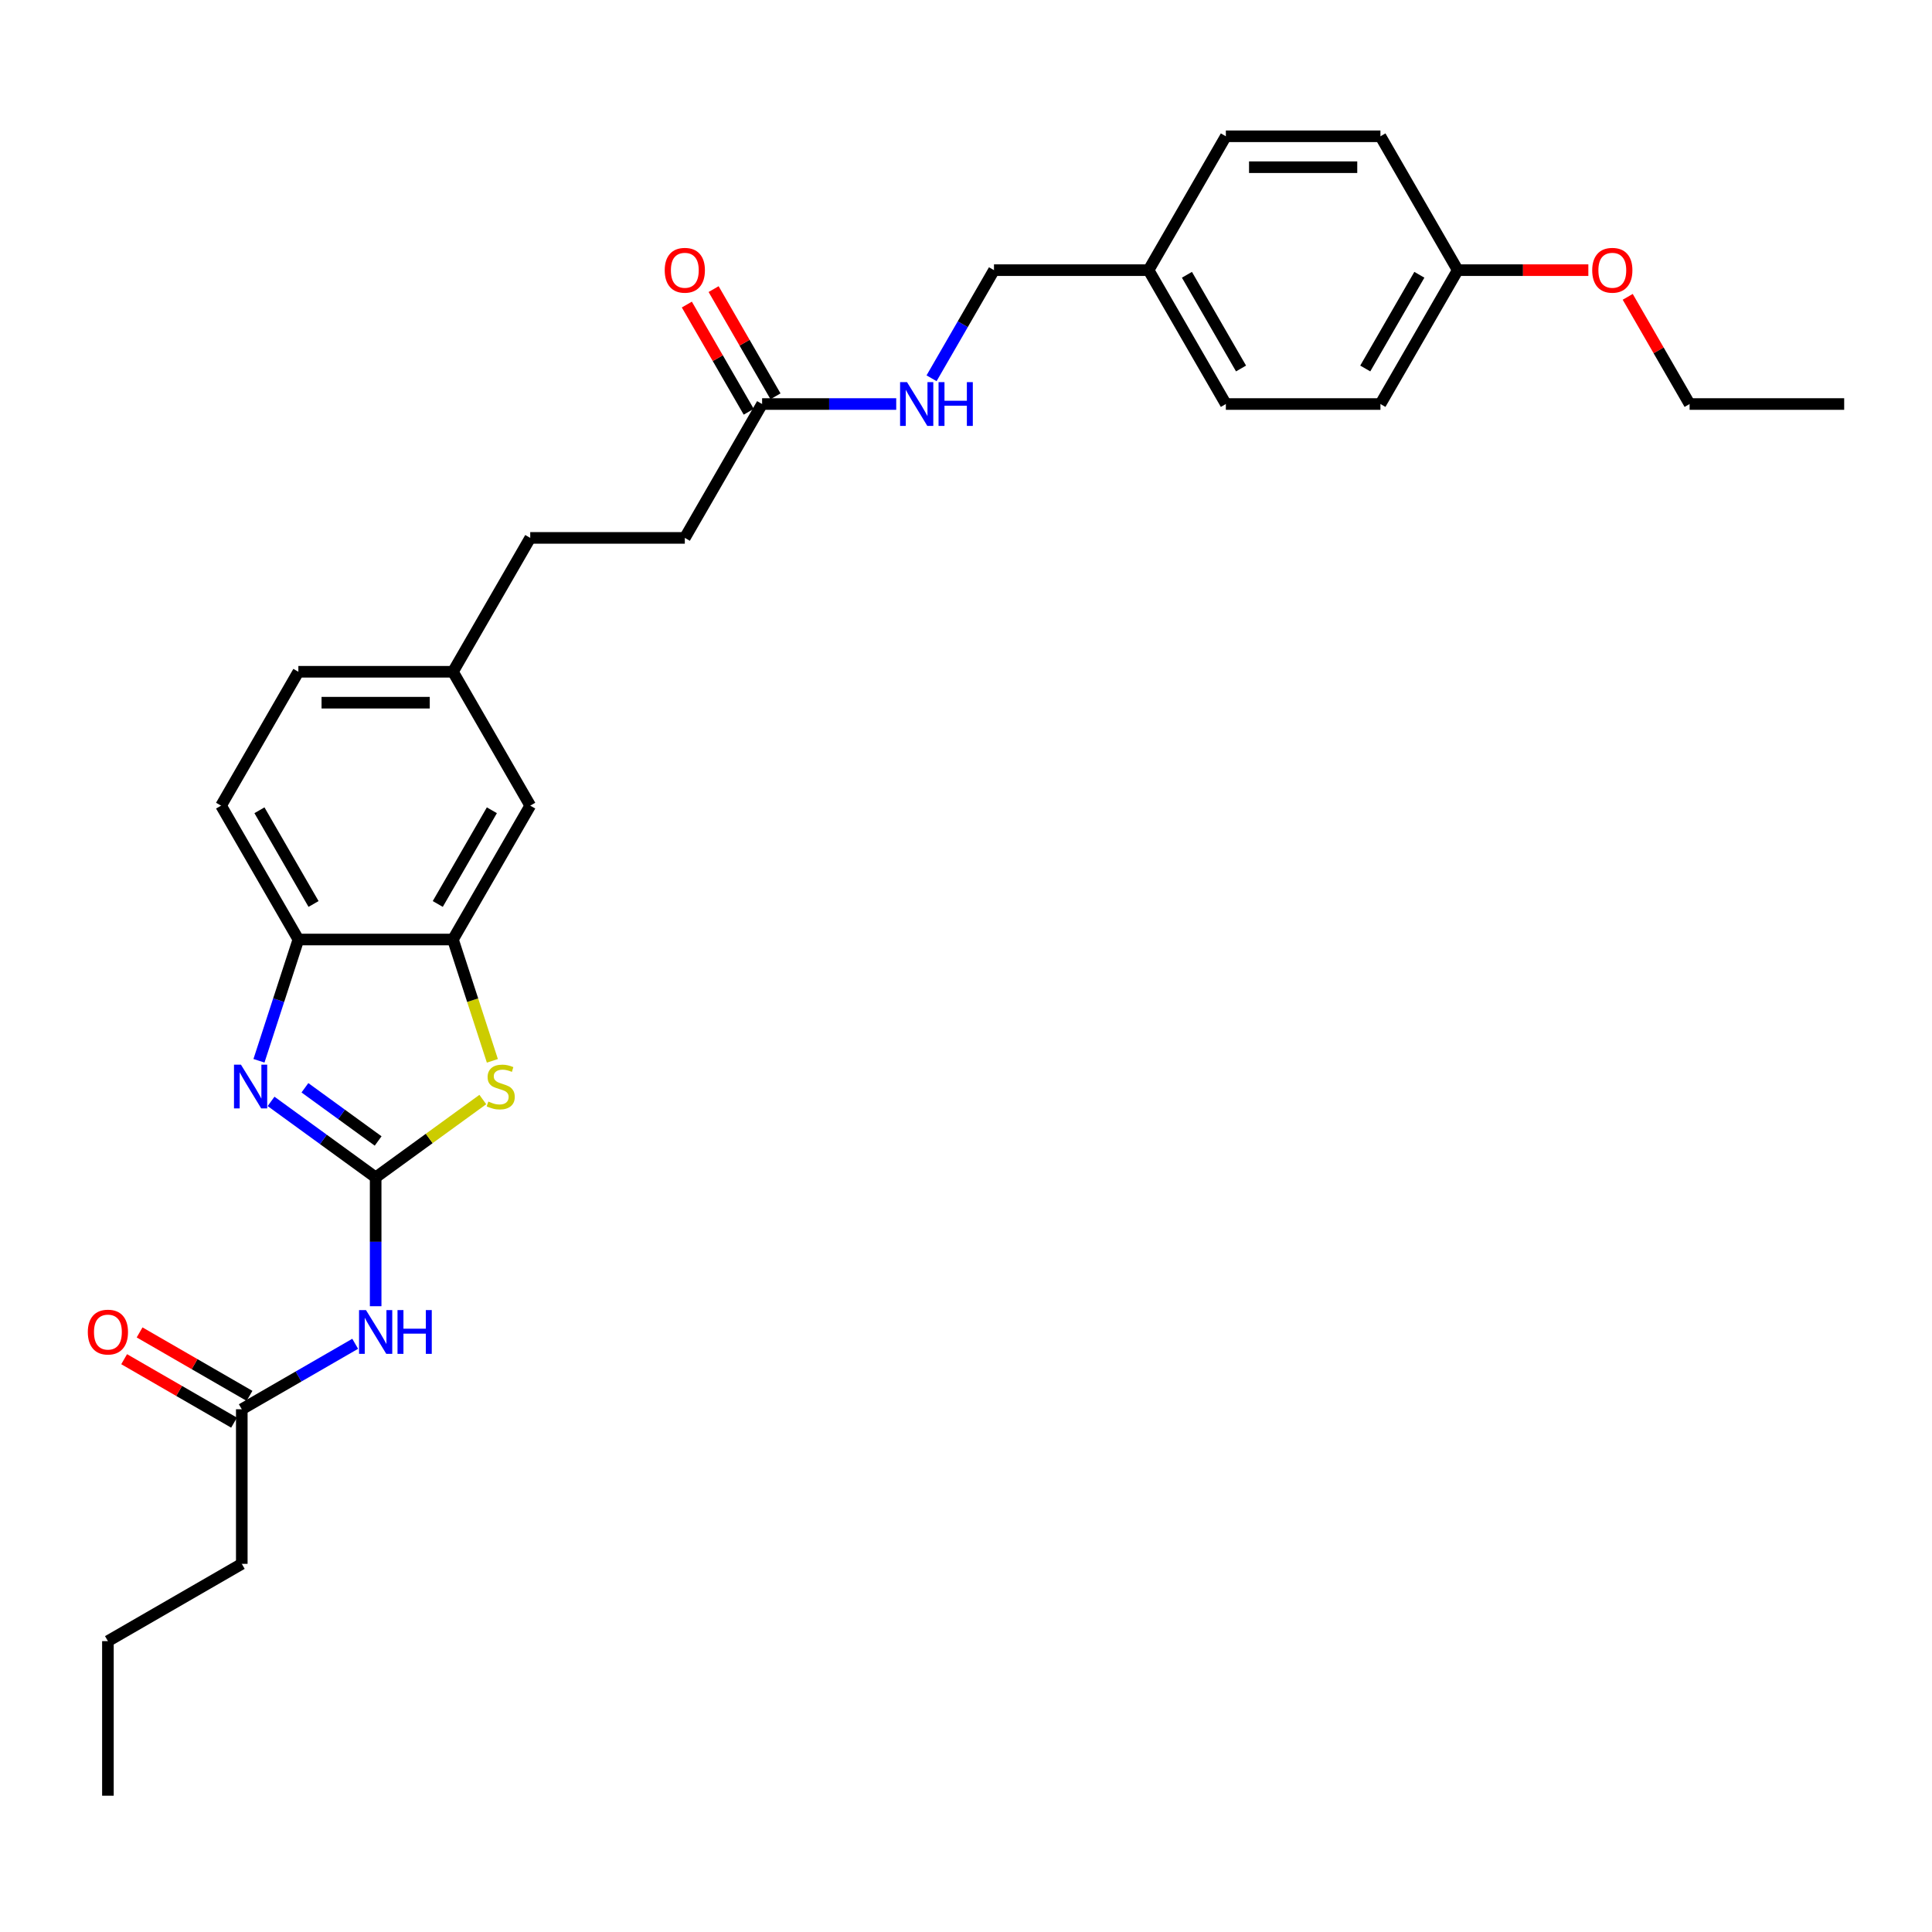 <?xml version='1.0' encoding='iso-8859-1'?>
<svg version='1.1' baseProfile='full'
              xmlns='http://www.w3.org/2000/svg'
                      xmlns:rdkit='http://www.rdkit.org/xml'
                      xmlns:xlink='http://www.w3.org/1999/xlink'
                  xml:space='preserve'
width='1000px' height='1000px' viewBox='0 0 1000 1000'>
<!-- END OF HEADER -->
<rect style='opacity:1.0;fill:#FFFFFF;stroke:none' width='1000' height='1000' x='0' y='0'> </rect>
<path class='bond-0' d='M 194.439,609.415 L 167.371,589.749' style='fill:none;fill-rule:evenodd;stroke:#000000;stroke-width:6px;stroke-linecap:butt;stroke-linejoin:miter;stroke-opacity:1' />
<path class='bond-0' d='M 167.371,589.749 L 140.302,570.082' style='fill:none;fill-rule:evenodd;stroke:#0000FF;stroke-width:6px;stroke-linecap:butt;stroke-linejoin:miter;stroke-opacity:1' />
<path class='bond-0' d='M 195.725,590.569 L 176.777,576.803' style='fill:none;fill-rule:evenodd;stroke:#000000;stroke-width:6px;stroke-linecap:butt;stroke-linejoin:miter;stroke-opacity:1' />
<path class='bond-0' d='M 176.777,576.803 L 157.829,563.036' style='fill:none;fill-rule:evenodd;stroke:#0000FF;stroke-width:6px;stroke-linecap:butt;stroke-linejoin:miter;stroke-opacity:1' />
<path class='bond-1' d='M 194.439,609.415 L 222.172,589.266' style='fill:none;fill-rule:evenodd;stroke:#000000;stroke-width:6px;stroke-linecap:butt;stroke-linejoin:miter;stroke-opacity:1' />
<path class='bond-1' d='M 222.172,589.266 L 249.904,569.117' style='fill:none;fill-rule:evenodd;stroke:#CCCC00;stroke-width:6px;stroke-linecap:butt;stroke-linejoin:miter;stroke-opacity:1' />
<path class='bond-2' d='M 194.439,609.415 L 194.439,642.756' style='fill:none;fill-rule:evenodd;stroke:#000000;stroke-width:6px;stroke-linecap:butt;stroke-linejoin:miter;stroke-opacity:1' />
<path class='bond-2' d='M 194.439,642.756 L 194.439,676.096' style='fill:none;fill-rule:evenodd;stroke:#0000FF;stroke-width:6px;stroke-linecap:butt;stroke-linejoin:miter;stroke-opacity:1' />
<path class='bond-4' d='M 134.04,549.056 L 144.237,517.673' style='fill:none;fill-rule:evenodd;stroke:#0000FF;stroke-width:6px;stroke-linecap:butt;stroke-linejoin:miter;stroke-opacity:1' />
<path class='bond-4' d='M 144.237,517.673 L 154.434,486.291' style='fill:none;fill-rule:evenodd;stroke:#000000;stroke-width:6px;stroke-linecap:butt;stroke-linejoin:miter;stroke-opacity:1' />
<path class='bond-3' d='M 254.849,549.088 L 244.647,517.689' style='fill:none;fill-rule:evenodd;stroke:#CCCC00;stroke-width:6px;stroke-linecap:butt;stroke-linejoin:miter;stroke-opacity:1' />
<path class='bond-3' d='M 244.647,517.689 L 234.445,486.291' style='fill:none;fill-rule:evenodd;stroke:#000000;stroke-width:6px;stroke-linecap:butt;stroke-linejoin:miter;stroke-opacity:1' />
<path class='bond-5' d='M 183.846,695.542 L 154.497,712.487' style='fill:none;fill-rule:evenodd;stroke:#0000FF;stroke-width:6px;stroke-linecap:butt;stroke-linejoin:miter;stroke-opacity:1' />
<path class='bond-5' d='M 154.497,712.487 L 125.148,729.432' style='fill:none;fill-rule:evenodd;stroke:#000000;stroke-width:6px;stroke-linecap:butt;stroke-linejoin:miter;stroke-opacity:1' />
<path class='bond-7' d='M 234.445,486.291 L 274.451,416.999' style='fill:none;fill-rule:evenodd;stroke:#000000;stroke-width:6px;stroke-linecap:butt;stroke-linejoin:miter;stroke-opacity:1' />
<path class='bond-7' d='M 226.587,467.896 L 254.591,419.391' style='fill:none;fill-rule:evenodd;stroke:#000000;stroke-width:6px;stroke-linecap:butt;stroke-linejoin:miter;stroke-opacity:1' />
<path class='bond-29' d='M 234.445,486.291 L 154.434,486.291' style='fill:none;fill-rule:evenodd;stroke:#000000;stroke-width:6px;stroke-linecap:butt;stroke-linejoin:miter;stroke-opacity:1' />
<path class='bond-11' d='M 154.434,486.291 L 114.428,416.999' style='fill:none;fill-rule:evenodd;stroke:#000000;stroke-width:6px;stroke-linecap:butt;stroke-linejoin:miter;stroke-opacity:1' />
<path class='bond-11' d='M 162.291,467.896 L 134.287,419.391' style='fill:none;fill-rule:evenodd;stroke:#000000;stroke-width:6px;stroke-linecap:butt;stroke-linejoin:miter;stroke-opacity:1' />
<path class='bond-9' d='M 129.148,722.503 L 100.703,706.08' style='fill:none;fill-rule:evenodd;stroke:#000000;stroke-width:6px;stroke-linecap:butt;stroke-linejoin:miter;stroke-opacity:1' />
<path class='bond-9' d='M 100.703,706.08 L 72.258,689.657' style='fill:none;fill-rule:evenodd;stroke:#FF0000;stroke-width:6px;stroke-linecap:butt;stroke-linejoin:miter;stroke-opacity:1' />
<path class='bond-9' d='M 121.147,736.361 L 92.702,719.938' style='fill:none;fill-rule:evenodd;stroke:#000000;stroke-width:6px;stroke-linecap:butt;stroke-linejoin:miter;stroke-opacity:1' />
<path class='bond-9' d='M 92.702,719.938 L 64.257,703.516' style='fill:none;fill-rule:evenodd;stroke:#FF0000;stroke-width:6px;stroke-linecap:butt;stroke-linejoin:miter;stroke-opacity:1' />
<path class='bond-24' d='M 125.148,729.432 L 125.148,809.443' style='fill:none;fill-rule:evenodd;stroke:#000000;stroke-width:6px;stroke-linecap:butt;stroke-linejoin:miter;stroke-opacity:1' />
<path class='bond-6' d='M 394.467,209.124 L 354.462,278.415' style='fill:none;fill-rule:evenodd;stroke:#000000;stroke-width:6px;stroke-linecap:butt;stroke-linejoin:miter;stroke-opacity:1' />
<path class='bond-8' d='M 394.467,209.124 L 429.176,209.124' style='fill:none;fill-rule:evenodd;stroke:#000000;stroke-width:6px;stroke-linecap:butt;stroke-linejoin:miter;stroke-opacity:1' />
<path class='bond-8' d='M 429.176,209.124 L 463.885,209.124' style='fill:none;fill-rule:evenodd;stroke:#0000FF;stroke-width:6px;stroke-linecap:butt;stroke-linejoin:miter;stroke-opacity:1' />
<path class='bond-10' d='M 401.396,205.123 L 385.38,177.382' style='fill:none;fill-rule:evenodd;stroke:#000000;stroke-width:6px;stroke-linecap:butt;stroke-linejoin:miter;stroke-opacity:1' />
<path class='bond-10' d='M 385.38,177.382 L 369.364,149.641' style='fill:none;fill-rule:evenodd;stroke:#FF0000;stroke-width:6px;stroke-linecap:butt;stroke-linejoin:miter;stroke-opacity:1' />
<path class='bond-10' d='M 387.538,213.124 L 371.522,185.383' style='fill:none;fill-rule:evenodd;stroke:#000000;stroke-width:6px;stroke-linecap:butt;stroke-linejoin:miter;stroke-opacity:1' />
<path class='bond-10' d='M 371.522,185.383 L 355.506,157.642' style='fill:none;fill-rule:evenodd;stroke:#FF0000;stroke-width:6px;stroke-linecap:butt;stroke-linejoin:miter;stroke-opacity:1' />
<path class='bond-12' d='M 274.451,416.999 L 234.445,347.707' style='fill:none;fill-rule:evenodd;stroke:#000000;stroke-width:6px;stroke-linecap:butt;stroke-linejoin:miter;stroke-opacity:1' />
<path class='bond-14' d='M 482.174,195.794 L 498.329,167.813' style='fill:none;fill-rule:evenodd;stroke:#0000FF;stroke-width:6px;stroke-linecap:butt;stroke-linejoin:miter;stroke-opacity:1' />
<path class='bond-14' d='M 498.329,167.813 L 514.484,139.832' style='fill:none;fill-rule:evenodd;stroke:#000000;stroke-width:6px;stroke-linecap:butt;stroke-linejoin:miter;stroke-opacity:1' />
<path class='bond-17' d='M 114.428,416.999 L 154.434,347.707' style='fill:none;fill-rule:evenodd;stroke:#000000;stroke-width:6px;stroke-linecap:butt;stroke-linejoin:miter;stroke-opacity:1' />
<path class='bond-18' d='M 234.445,347.707 L 274.451,278.415' style='fill:none;fill-rule:evenodd;stroke:#000000;stroke-width:6px;stroke-linecap:butt;stroke-linejoin:miter;stroke-opacity:1' />
<path class='bond-30' d='M 234.445,347.707 L 154.434,347.707' style='fill:none;fill-rule:evenodd;stroke:#000000;stroke-width:6px;stroke-linecap:butt;stroke-linejoin:miter;stroke-opacity:1' />
<path class='bond-30' d='M 222.443,363.709 L 166.435,363.709' style='fill:none;fill-rule:evenodd;stroke:#000000;stroke-width:6px;stroke-linecap:butt;stroke-linejoin:miter;stroke-opacity:1' />
<path class='bond-13' d='M 354.462,278.415 L 274.451,278.415' style='fill:none;fill-rule:evenodd;stroke:#000000;stroke-width:6px;stroke-linecap:butt;stroke-linejoin:miter;stroke-opacity:1' />
<path class='bond-15' d='M 514.484,139.832 L 594.495,139.832' style='fill:none;fill-rule:evenodd;stroke:#000000;stroke-width:6px;stroke-linecap:butt;stroke-linejoin:miter;stroke-opacity:1' />
<path class='bond-19' d='M 594.495,139.832 L 634.501,70.54' style='fill:none;fill-rule:evenodd;stroke:#000000;stroke-width:6px;stroke-linecap:butt;stroke-linejoin:miter;stroke-opacity:1' />
<path class='bond-20' d='M 594.495,139.832 L 634.501,209.124' style='fill:none;fill-rule:evenodd;stroke:#000000;stroke-width:6px;stroke-linecap:butt;stroke-linejoin:miter;stroke-opacity:1' />
<path class='bond-20' d='M 614.354,142.225 L 642.358,190.729' style='fill:none;fill-rule:evenodd;stroke:#000000;stroke-width:6px;stroke-linecap:butt;stroke-linejoin:miter;stroke-opacity:1' />
<path class='bond-16' d='M 754.518,139.832 L 714.512,209.124' style='fill:none;fill-rule:evenodd;stroke:#000000;stroke-width:6px;stroke-linecap:butt;stroke-linejoin:miter;stroke-opacity:1' />
<path class='bond-16' d='M 734.658,142.225 L 706.654,190.729' style='fill:none;fill-rule:evenodd;stroke:#000000;stroke-width:6px;stroke-linecap:butt;stroke-linejoin:miter;stroke-opacity:1' />
<path class='bond-23' d='M 754.518,139.832 L 788.322,139.832' style='fill:none;fill-rule:evenodd;stroke:#000000;stroke-width:6px;stroke-linecap:butt;stroke-linejoin:miter;stroke-opacity:1' />
<path class='bond-23' d='M 788.322,139.832 L 822.127,139.832' style='fill:none;fill-rule:evenodd;stroke:#FF0000;stroke-width:6px;stroke-linecap:butt;stroke-linejoin:miter;stroke-opacity:1' />
<path class='bond-31' d='M 754.518,139.832 L 714.512,70.54' style='fill:none;fill-rule:evenodd;stroke:#000000;stroke-width:6px;stroke-linecap:butt;stroke-linejoin:miter;stroke-opacity:1' />
<path class='bond-21' d='M 634.501,70.54 L 714.512,70.54' style='fill:none;fill-rule:evenodd;stroke:#000000;stroke-width:6px;stroke-linecap:butt;stroke-linejoin:miter;stroke-opacity:1' />
<path class='bond-21' d='M 646.502,86.543 L 702.51,86.543' style='fill:none;fill-rule:evenodd;stroke:#000000;stroke-width:6px;stroke-linecap:butt;stroke-linejoin:miter;stroke-opacity:1' />
<path class='bond-22' d='M 634.501,209.124 L 714.512,209.124' style='fill:none;fill-rule:evenodd;stroke:#000000;stroke-width:6px;stroke-linecap:butt;stroke-linejoin:miter;stroke-opacity:1' />
<path class='bond-25' d='M 842.502,153.642 L 858.518,181.383' style='fill:none;fill-rule:evenodd;stroke:#FF0000;stroke-width:6px;stroke-linecap:butt;stroke-linejoin:miter;stroke-opacity:1' />
<path class='bond-25' d='M 858.518,181.383 L 874.534,209.124' style='fill:none;fill-rule:evenodd;stroke:#000000;stroke-width:6px;stroke-linecap:butt;stroke-linejoin:miter;stroke-opacity:1' />
<path class='bond-26' d='M 125.148,809.443 L 55.856,849.449' style='fill:none;fill-rule:evenodd;stroke:#000000;stroke-width:6px;stroke-linecap:butt;stroke-linejoin:miter;stroke-opacity:1' />
<path class='bond-27' d='M 874.534,209.124 L 954.545,209.124' style='fill:none;fill-rule:evenodd;stroke:#000000;stroke-width:6px;stroke-linecap:butt;stroke-linejoin:miter;stroke-opacity:1' />
<path class='bond-28' d='M 55.856,849.449 L 55.856,929.46' style='fill:none;fill-rule:evenodd;stroke:#000000;stroke-width:6px;stroke-linecap:butt;stroke-linejoin:miter;stroke-opacity:1' />
<path  class='atom-1' d='M 124.7 551.056
L 132.125 563.058
Q 132.861 564.242, 134.046 566.386
Q 135.23 568.531, 135.294 568.659
L 135.294 551.056
L 138.302 551.056
L 138.302 573.715
L 135.198 573.715
L 127.229 560.593
Q 126.301 559.057, 125.308 557.297
Q 124.348 555.537, 124.06 554.993
L 124.06 573.715
L 121.116 573.715
L 121.116 551.056
L 124.7 551.056
' fill='#0000FF'/>
<path  class='atom-2' d='M 252.769 570.163
Q 253.025 570.259, 254.081 570.707
Q 255.137 571.155, 256.289 571.443
Q 257.474 571.699, 258.626 571.699
Q 260.77 571.699, 262.018 570.675
Q 263.266 569.619, 263.266 567.794
Q 263.266 566.546, 262.626 565.778
Q 262.018 565.01, 261.058 564.594
Q 260.098 564.178, 258.498 563.698
Q 256.481 563.09, 255.265 562.514
Q 254.081 561.938, 253.217 560.721
Q 252.385 559.505, 252.385 557.457
Q 252.385 554.609, 254.305 552.848
Q 256.257 551.088, 260.098 551.088
Q 262.722 551.088, 265.699 552.336
L 264.963 554.801
Q 262.242 553.68, 260.194 553.68
Q 257.986 553.68, 256.769 554.609
Q 255.553 555.505, 255.585 557.073
Q 255.585 558.289, 256.193 559.025
Q 256.833 559.761, 257.73 560.177
Q 258.658 560.593, 260.194 561.073
Q 262.242 561.714, 263.458 562.354
Q 264.675 562.994, 265.539 564.306
Q 266.435 565.586, 266.435 567.794
Q 266.435 570.931, 264.323 572.627
Q 262.242 574.291, 258.754 574.291
Q 256.737 574.291, 255.201 573.843
Q 253.697 573.427, 251.905 572.691
L 252.769 570.163
' fill='#CCCC00'/>
<path  class='atom-3' d='M 189.431 678.097
L 196.856 690.098
Q 197.592 691.282, 198.776 693.427
Q 199.96 695.571, 200.024 695.699
L 200.024 678.097
L 203.033 678.097
L 203.033 700.756
L 199.928 700.756
L 191.959 687.634
Q 191.031 686.098, 190.039 684.337
Q 189.079 682.577, 188.791 682.033
L 188.791 700.756
L 185.846 700.756
L 185.846 678.097
L 189.431 678.097
' fill='#0000FF'/>
<path  class='atom-3' d='M 205.753 678.097
L 208.825 678.097
L 208.825 687.73
L 220.411 687.73
L 220.411 678.097
L 223.483 678.097
L 223.483 700.756
L 220.411 700.756
L 220.411 690.29
L 208.825 690.29
L 208.825 700.756
L 205.753 700.756
L 205.753 678.097
' fill='#0000FF'/>
<path  class='atom-9' d='M 469.47 197.794
L 476.895 209.796
Q 477.631 210.98, 478.815 213.124
Q 479.999 215.269, 480.063 215.397
L 480.063 197.794
L 483.072 197.794
L 483.072 220.453
L 479.967 220.453
L 471.998 207.331
Q 471.07 205.795, 470.078 204.035
Q 469.118 202.275, 468.83 201.731
L 468.83 220.453
L 465.885 220.453
L 465.885 197.794
L 469.47 197.794
' fill='#0000FF'/>
<path  class='atom-9' d='M 485.792 197.794
L 488.864 197.794
L 488.864 207.427
L 500.45 207.427
L 500.45 197.794
L 503.523 197.794
L 503.523 220.453
L 500.45 220.453
L 500.45 209.988
L 488.864 209.988
L 488.864 220.453
L 485.792 220.453
L 485.792 197.794
' fill='#0000FF'/>
<path  class='atom-10' d='M 45.455 689.49
Q 45.455 684.049, 48.143 681.009
Q 50.831 677.969, 55.856 677.969
Q 60.881 677.969, 63.569 681.009
Q 66.257 684.049, 66.257 689.49
Q 66.257 694.995, 63.537 698.131
Q 60.817 701.236, 55.856 701.236
Q 50.863 701.236, 48.143 698.131
Q 45.455 695.027, 45.455 689.49
M 55.856 698.675
Q 59.312 698.675, 61.169 696.371
Q 63.057 694.035, 63.057 689.49
Q 63.057 685.042, 61.169 682.801
Q 59.312 680.529, 55.856 680.529
Q 52.4 680.529, 50.511 682.769
Q 48.655 685.01, 48.655 689.49
Q 48.655 694.067, 50.511 696.371
Q 52.4 698.675, 55.856 698.675
' fill='#FF0000'/>
<path  class='atom-11' d='M 344.06 139.896
Q 344.06 134.455, 346.749 131.415
Q 349.437 128.374, 354.462 128.374
Q 359.486 128.374, 362.175 131.415
Q 364.863 134.455, 364.863 139.896
Q 364.863 145.401, 362.143 148.537
Q 359.422 151.642, 354.462 151.642
Q 349.469 151.642, 346.749 148.537
Q 344.06 145.433, 344.06 139.896
M 354.462 149.081
Q 357.918 149.081, 359.774 146.777
Q 361.663 144.441, 361.663 139.896
Q 361.663 135.447, 359.774 133.207
Q 357.918 130.935, 354.462 130.935
Q 351.005 130.935, 349.117 133.175
Q 347.261 135.415, 347.261 139.896
Q 347.261 144.473, 349.117 146.777
Q 351.005 149.081, 354.462 149.081
' fill='#FF0000'/>
<path  class='atom-24' d='M 824.127 139.896
Q 824.127 134.455, 826.816 131.415
Q 829.504 128.374, 834.529 128.374
Q 839.553 128.374, 842.242 131.415
Q 844.93 134.455, 844.93 139.896
Q 844.93 145.401, 842.21 148.537
Q 839.489 151.642, 834.529 151.642
Q 829.536 151.642, 826.816 148.537
Q 824.127 145.433, 824.127 139.896
M 834.529 149.081
Q 837.985 149.081, 839.841 146.777
Q 841.73 144.441, 841.73 139.896
Q 841.73 135.447, 839.841 133.207
Q 837.985 130.935, 834.529 130.935
Q 831.072 130.935, 829.184 133.175
Q 827.328 135.415, 827.328 139.896
Q 827.328 144.473, 829.184 146.777
Q 831.072 149.081, 834.529 149.081
' fill='#FF0000'/>
</svg>
